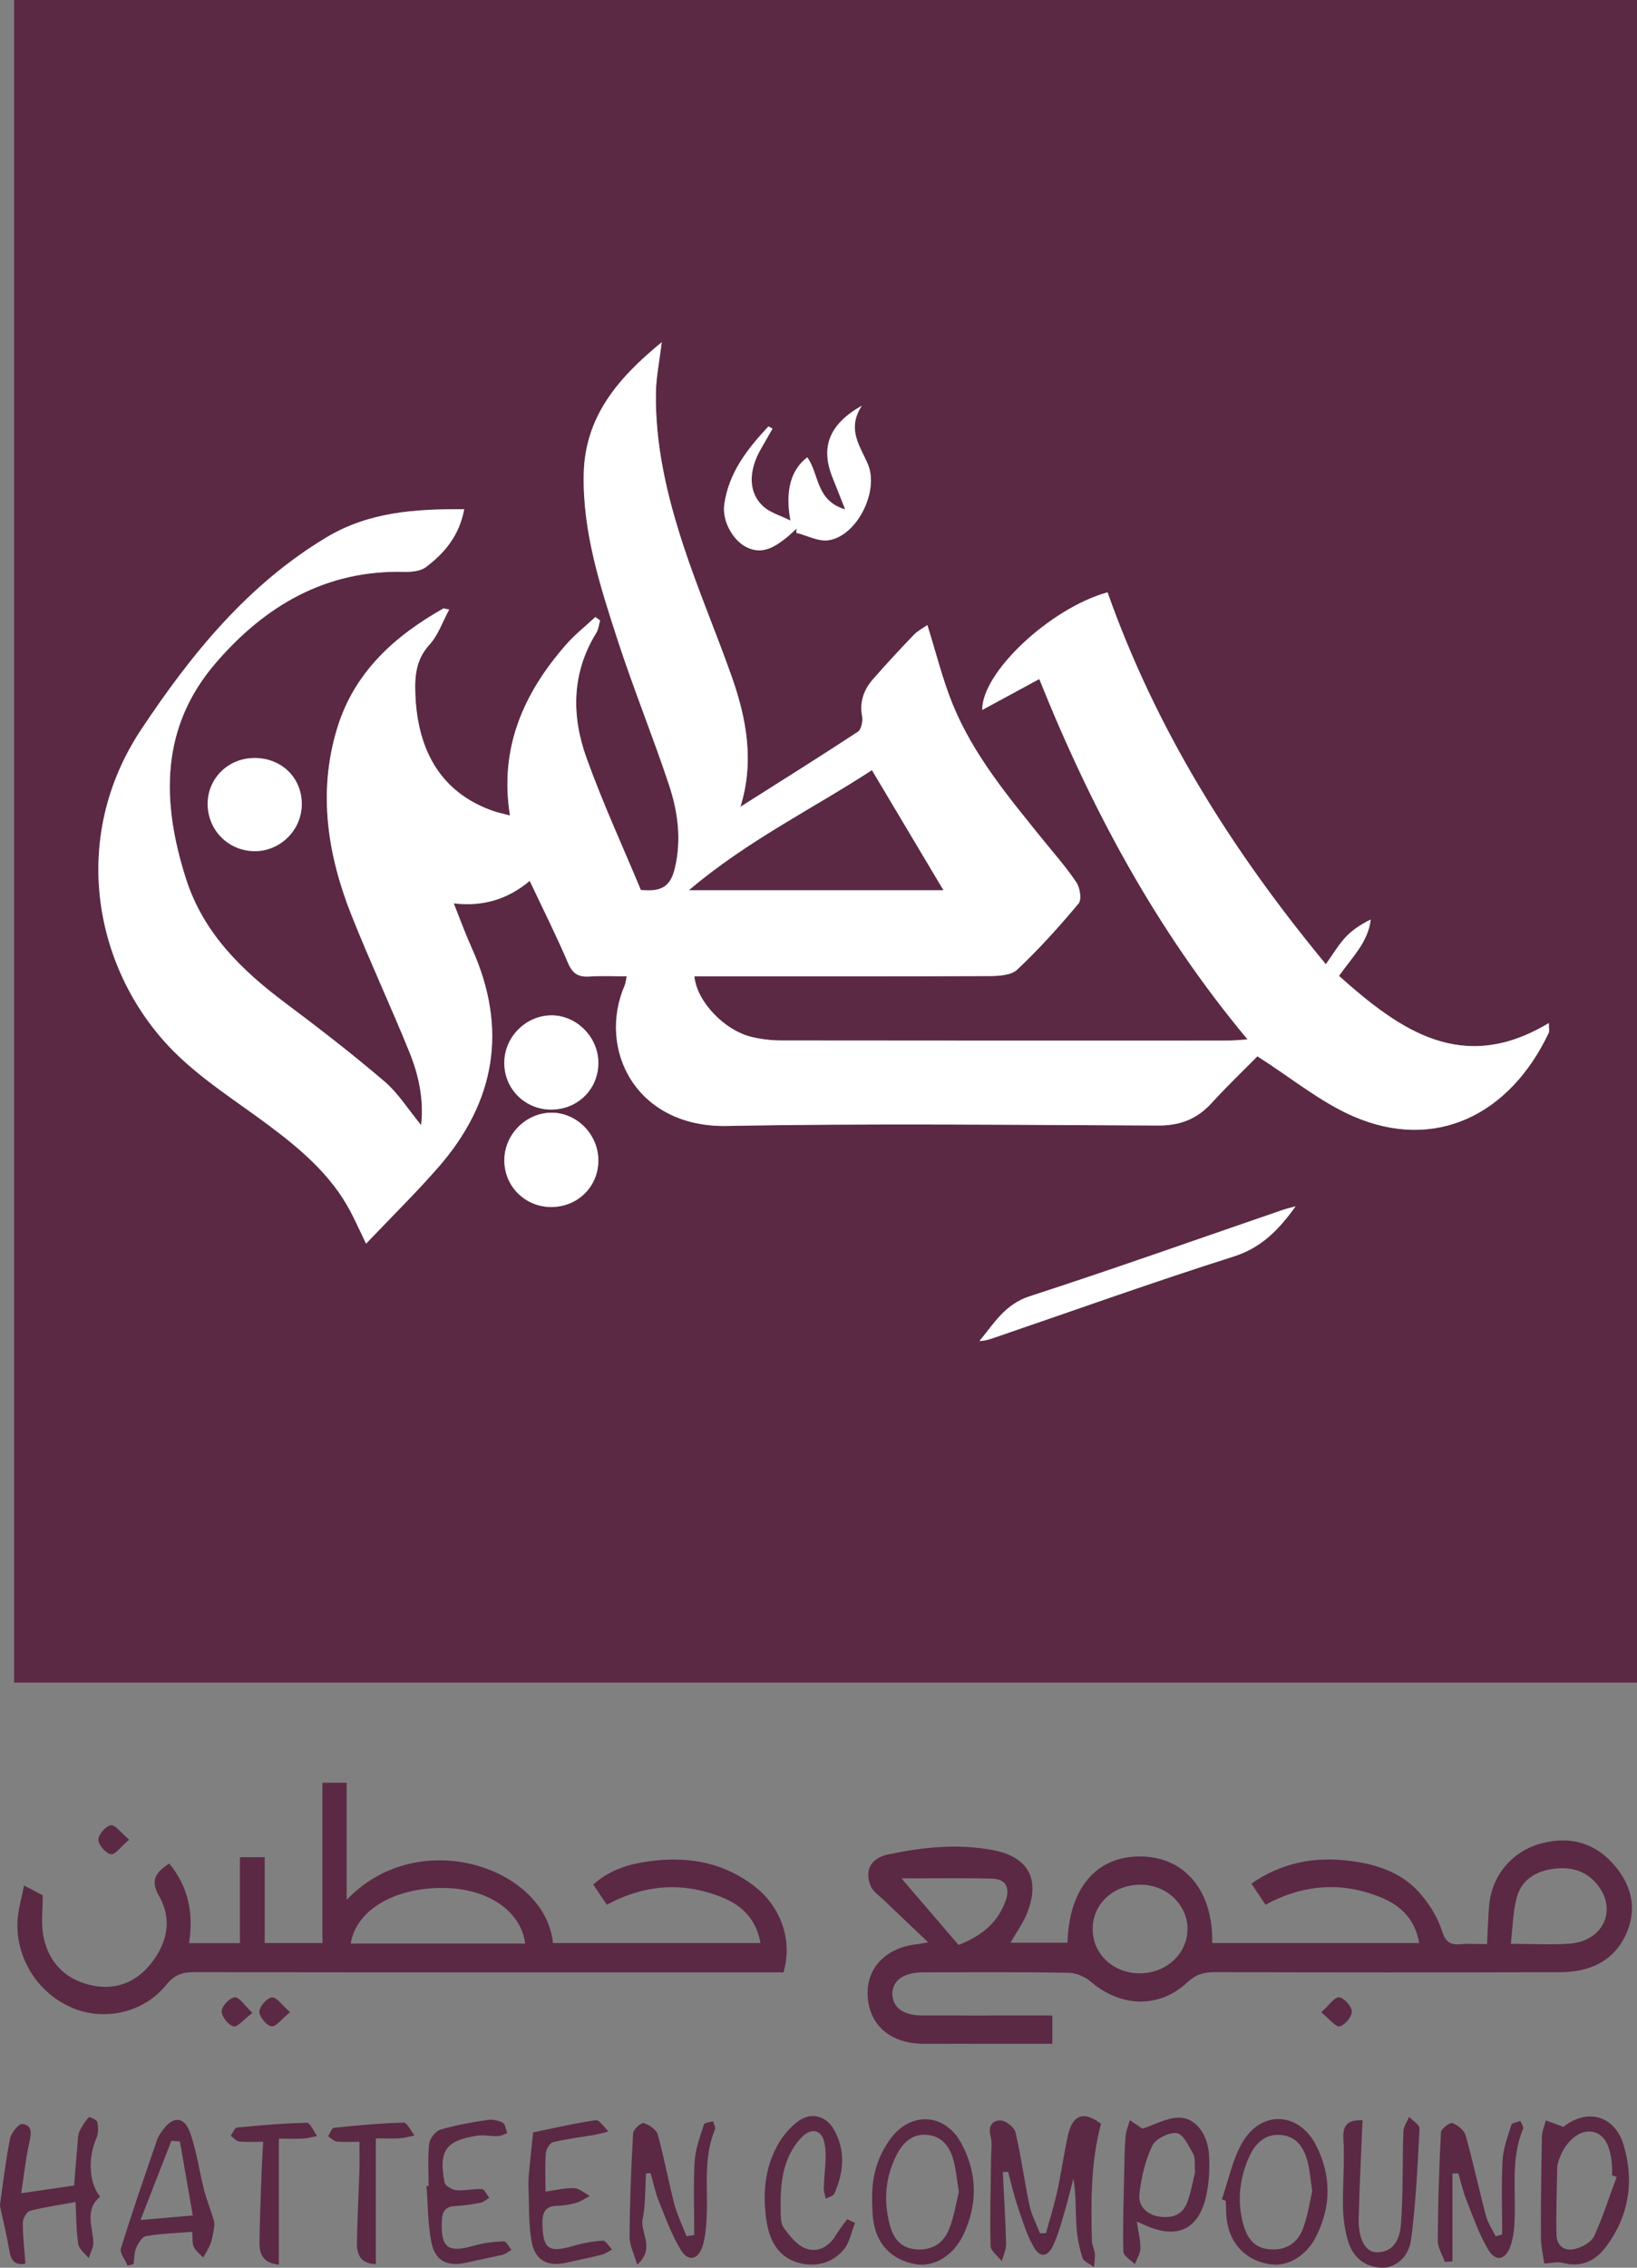 <?xml version="1.0" encoding="UTF-8"?> <svg xmlns="http://www.w3.org/2000/svg" id="b" data-name="Layer 2" width="455.92" height="631.1" viewBox="0 0 455.92 631.1"><rect x="0" y="0" width="455.92" height="631.1" fill="#808080" stroke="none"/><g id="c" data-name="Layer 1"><g><path d="m455.92,0v468.26H3.93V0h451.99ZM129.29,141.72c-13.73-.11-26.6.79-38.3,7.79-22.01,13.17-37.69,32.52-51.61,53.44-20.42,30.68-12.92,67.55,8.91,89.55,7.86,7.93,17.62,14,26.65,20.74,8.86,6.63,17.21,13.7,22.54,23.66,1.39,2.59,2.58,5.28,4.48,9.21,7.11-7.47,13.84-14.08,20.04-21.16,16.03-18.31,19.53-38.68,9.4-61.11-1.77-3.91-3.23-7.97-5.02-12.43,8.22.95,15.08-1.17,21.16-6.26,3.73,7.9,7.45,15.27,10.67,22.86,1.3,3.06,3,3.97,6.08,3.75,3.34-.23,6.7-.05,10.26-.05-.27,1.3-.3,1.92-.53,2.45-7.75,17.8,3.08,39.67,28.43,39.19,40.04-.75,80.11-.27,120.17-.12,6.02.02,10.74-1.78,14.79-6.21,4.43-4.85,9.18-9.39,12.8-13.05,9.44,6.01,17.48,12.68,26.68,16.69,22.71,9.87,43.56-.25,54.44-23.2.26-.55.03-1.34.03-2.74-23.95,14.4-41.34,2.14-58.42-13.13,3.55-5.12,8.09-9.33,8.83-15.69-2.74,1.34-5.13,2.91-7.03,4.94-1.93,2.05-3.37,4.56-5.47,7.5-26.81-32.43-47.47-65.84-60.8-103.5-15.88,4.38-35.05,22.28-34.9,32.74,5.38-2.91,10.64-5.76,15.89-8.6,14.47,36.05,32.53,69.79,58.01,100.29-2.4.14-3.83.31-5.26.31-41.56.01-83.13.03-124.69-.03-2.68,0-5.43-.33-8.04-.94-7.77-1.82-15.44-9.95-16.08-16.9,1.66,0,3.32,0,4.97,0,25.6,0,51.2.05,76.8-.07,2.76-.01,6.37-.14,8.12-1.78,6.1-5.72,11.72-11.99,17.1-18.4.92-1.09.41-4.38-.59-5.88-2.84-4.24-6.26-8.08-9.47-12.07-9.46-11.72-19.18-23.32-24.95-37.42-2.87-7-4.67-14.43-7.09-22.13-1.22.86-2.7,1.6-3.78,2.72-3.85,4.02-7.64,8.1-11.31,12.28-2.59,2.94-3.86,6.31-3.08,10.41.25,1.35-.23,3.65-1.19,4.28-10.74,7.05-21.64,13.87-32.71,20.88,3.91-12.5,1.72-24.51-2.43-36.26-4.35-12.31-9.51-24.35-13.56-36.76-4.48-13.73-7.8-27.81-7.54-42.41.07-4.21.95-8.41,1.62-13.87-12.39,10.15-21.42,20.88-21.73,36.74-.32,16.07,4.57,31.15,9.44,46.14,4.41,13.56,9.81,26.79,14.31,40.32,2.48,7.45,3.52,15.25,1.65,23.12-1.21,5.11-3.62,6.71-9.49,6.12-5.03-12.09-10.65-24.24-15.15-36.8-4.21-11.73-4.14-23.62,2.74-34.74.62-1,.73-2.3,1.07-3.46-.44-.32-.89-.64-1.33-.96-2.76,2.58-5.76,4.94-8.23,7.77-11.74,13.44-18.57,28.66-15.55,47.47-2.09-.55-3.4-.81-4.66-1.25-13.68-4.78-20.95-15.66-21.68-32.15-.23-5.2.07-9.94,3.95-14.18,2.39-2.61,3.6-6.3,5.46-9.73-1.11-.2-1.46-.38-1.65-.28-13.64,7.68-24.77,17.77-29.51,33.19-5.51,17.92-2.71,35.46,4.07,52.46,5.06,12.7,10.86,25.1,16,37.76,2.58,6.36,4.08,13.07,3.28,20.36-3.54-4.29-6.36-8.86-10.24-12.19-8.9-7.61-18.2-14.78-27.58-21.81-12.26-9.18-22.86-19.51-27.69-34.63-6.81-21.36-7.19-41.98,8.28-59.97,13.71-15.93,30.68-25.96,52.6-25.38,2,.05,4.47-.2,5.96-1.33,5.1-3.83,9.21-8.56,10.67-16.1Zm90.85,3.15c-2.96-1.46-5.53-2.18-7.36-3.75-4.31-3.7-4.49-9.85-.92-16.08,1.1-1.92,2.2-3.84,3.3-5.75-.38-.21-.76-.41-1.15-.62-5.81,6.24-11.06,12.85-12.3,21.76-.62,4.44,2.32,9.85,6.09,11.79,4.37,2.25,7.81.1,11.11-2.49,1.04-.81,1.98-1.76,2.96-2.64-.04.4-.07.79-.11,1.19,3.03.75,6.23,2.51,9.07,2.06,7.92-1.27,14.01-13.64,10.91-21.08-2.1-5.04-6.05-9.75-1.7-16.37-9.27,5.25-11.57,11.69-8.11,20.16,1.07,2.62,2.09,5.27,3.45,8.7-8.24-2.37-7.22-9.94-10.55-14.48q-6.93,5.31-4.69,17.6Zm140.7,190.83c-1.26.36-2.55.65-3.79,1.08-23.42,8.03-46.76,16.33-70.3,23.97-6.85,2.22-9.91,7.54-13.94,12.43,1.45-.02,2.68-.41,3.9-.83,22.29-7.62,44.48-15.58,66.93-22.69,7.76-2.46,12.63-7.56,17.21-13.97Zm-207.34-26.9c7.41.02,13.19-5.72,13.15-13.06-.04-7.2-6.19-13.3-13.26-13.16-7.02.14-12.83,5.99-12.94,13.04-.12,7.31,5.68,13.17,13.05,13.19Zm0,27.1c7.43,0,13.21-5.73,13.15-13.07-.06-7.25-6.15-13.32-13.25-13.18-6.99.14-12.83,6.03-12.94,13.05-.12,7.31,5.69,13.19,13.04,13.2Zm-82.67-124.96c-7.21.02-12.91,5.58-12.99,12.63-.07,7.33,5.66,13.19,12.99,13.29,7.19.09,13.21-5.87,13.22-13.09,0-7.37-5.65-12.86-13.22-12.84Z" style="fill: #5b2944; stroke-width: 0px;"></path><path d="m297.3,540.66c.42-15.17,8.07-24.14,20.39-24.02,12.3.12,20.22,9.58,19.92,24.11h57.63c-1.04-6.35-4.89-10.3-10.33-12.58-10.89-4.55-21.67-3.93-32.46,1.92-1.23-1.85-2.45-3.68-3.92-5.89,8.17-5.67,17.11-7.48,26.54-6.43,7.54.84,14.93,2.98,20.19,8.88,2.72,3.05,5.11,6.81,6.33,10.66,1.02,3.23,2.34,4,5.28,3.76,2.23-.19,4.49-.04,7.29-.04.2-3.77.28-7.31.59-10.82.74-8.48,6.65-15.23,14.85-17.29,8.09-2.02,14.97.12,20.23,6.41,4.8,5.73,6.22,12.4,2.84,19.37-3.65,7.51-10.41,10.14-18.22,10.16-32.07.1-64.14.07-96.21-.01-3.02,0-5.25.67-7.57,2.84-7.85,7.34-18.53,6.96-26.92-.23-1.62-1.39-4.12-2.41-6.24-2.45-13.4-.22-26.8-.11-40.2-.11-.15,0-.3,0-.45,0-5.29.05-8.43,2.37-8.33,6.14.1,3.63,3.11,5.84,8.14,5.86,10.39.03,20.78,0,31.17,0h5.25v7.87c-5.15,0-10.37,0-15.59,0-6.78,0-13.55.02-20.33,0-9.2-.03-15.16-5.21-15.52-13.45-.34-7.85,5.22-13.44,14.22-14.32.44-.04.88-.16,2.62-.47-4.49-4.27-8.43-7.99-12.35-11.75-1.28-1.23-3-2.34-3.63-3.87-1.83-4.44.04-7.79,4.79-8.81,9.58-2.04,19.23-3.06,29-1.27,9.91,1.81,13.48,7.85,9.86,17.32-1.1,2.88-3,5.46-4.72,8.5h15.85Zm20.02,8.5c7.43.06,13.34-5.35,13.41-12.27.06-6.71-5.7-12.27-12.83-12.38-7.56-.12-13.43,5.09-13.58,12.04-.15,7.04,5.54,12.56,13,12.62Zm103.45-8.2c6.43,0,11.57.36,16.64-.08,8.56-.74,12.66-8.44,8.33-15.18-3.01-4.69-7.53-6.29-12.86-5.65-5,.6-9.08,3.01-10.45,8.01-1.08,3.94-1.1,8.17-1.66,12.91Zm-169.7-18.21c5.63,6.56,10.58,12.31,15.9,18.52,5.51-2.14,10.56-5.52,12.98-11.94,1.39-3.68.55-6.41-3.77-6.52-8.13-.2-16.28-.06-25.11-.06Z" style="fill: #5b2944; stroke-width: 0px;"></path><path d="m52.66,540.77h14.16v-23.92h6.9v23.9h16.08c0-7.43,0-14.88,0-22.32s0-14.7,0-22.31h6.76v32.61c19.95-21.03,55.34-9.08,57.45,12.02h57.79c-1.14-6.52-5.05-10.45-10.61-12.69-10.78-4.36-21.41-3.77-32.19,2.03-1.18-1.76-2.39-3.57-3.77-5.63,5.03-4.56,11.2-6.03,17.34-6.68,9.97-1.07,19.47.85,27.61,7.2,7.46,5.82,10.58,15.09,8.04,23.93-1.85,0-3.8,0-5.74,0-52.84,0-105.67.03-158.51-.06-3.26,0-5.44.78-7.6,3.46-6.25,7.76-17.07,10.26-26.07,6.54-9.98-4.12-16.34-14.45-15.35-25.22.26-2.77,1.07-5.49,1.76-8.91,2.46,1.3,4.24,2.23,5.2,2.74,0,4.08-.46,7.55.09,10.85,1.23,7.34,5.73,12.3,12.94,14.07,6.65,1.64,12.59-.35,16.97-5.76,4.64-5.74,6.14-12.4,2.42-18.9-2.62-4.58-.88-6.68,2.8-9.1,5.36,6.46,6.82,13.82,5.51,22.15Zm93.62.11c-1.22-9.16-10.54-15.34-22.7-15.47-13.72-.15-24.42,6.18-25.9,15.47h48.6Z" style="fill: #5b2944; stroke-width: 0px;"></path><path d="m291.32,621.47c1.07-3.94,2.3-7.85,3.17-11.83,1.13-5.13,1.81-10.36,2.97-15.48,1.31-5.77,4.49-6.7,9.17-3.13-2.86,10.81-2.81,21.72-2.52,32.65.03,1.16.71,2.3.81,3.48.1,1.24-.14,2.51-.24,3.76-1.1-.85-2.83-1.49-3.19-2.58-.91-2.82-1.51-5.82-1.69-8.78-.27-4.34-.07-8.7-.85-13.26-.84,3.2-1.61,6.43-2.56,9.61-.9,3.02-1.72,6.1-3.05,8.93-1.59,3.38-3.72,3.59-5.54.33-1.87-3.37-3.04-7.16-4.28-10.84-1.09-3.25-1.86-6.62-2.77-9.93-.48.02-.97.04-1.45.07.32,6.67.74,13.33.9,20.01.04,1.58-.77,3.19-1.18,4.78-1.1-1.4-3.1-2.79-3.14-4.22-.21-8.11.06-16.24.14-24.36.02-2.1.37-4.3-.15-6.26-.78-2.92.73-4.42,2.92-4.29,1.46.09,3.72,1.94,4.06,3.36,1.57,6.72,2.45,13.59,3.89,20.34.56,2.65,1.92,5.13,2.92,7.69.55-.01,1.1-.02,1.65-.04Z" style="fill: #5b2944; stroke-width: 0px;"></path><path d="m435.42,591.91c6.47-5.21,14.25-3.3,16.75,4.98,3.08,10.21,1.48,20.04-5.07,28.62-2.89,3.78-6.92,5.61-11.96,4.22-1.33-.36-2.89.09-5.05.2-.32-2.36-.92-4.81-.93-7.26-.03-9.33.08-18.67.27-28,.03-1.53.72-3.04,1.1-4.56,1.44.53,2.88,1.05,4.89,1.79Zm14.83,13.93c-.43-.15-.85-.31-1.28-.46,0-.75.03-1.5,0-2.25-.33-6.18-2.29-9.5-5.83-9.91-3.67-.42-7.66,3.26-9.15,8.47-.12.43-.28.87-.29,1.31-.1,6.29-.34,12.57-.21,18.86.07,3.48,2.54,4.81,5.6,3.9,1.86-.56,4.18-1.88,4.91-3.49,2.42-5.32,4.22-10.93,6.25-16.43Z" style="fill: #5b2944; stroke-width: 0px;"></path><path d="m7.07,629.97c-2.87.52-3.98-.78-4.43-3.47-.66-3.92-1.62-7.8-2.44-11.69-.09-.44-.25-.9-.19-1.32.86-6.1,1.57-12.24,2.78-18.28.32-1.61,2.38-4.22,3.38-4.11,3.02.34,2.51,2.75,1.97,5.22-.98,4.44-1.46,9-2.23,14.04,5.54-.8,9.93-1.44,14.73-2.14.32-3.98.63-7.97.98-11.96.09-1.04.09-2.18.51-3.09.66-1.43,1.56-2.79,2.59-3.97.14-.16,2.25.73,2.38,1.36.3,1.42.34,3.17-.24,4.46-2.39,5.39-2.16,12.49,1.04,16.32-4.41,3.58-2.1,8.21-1.91,12.64.06,1.47-.83,2.99-1.28,4.49-1.01-1.31-2.69-2.51-2.91-3.94-.58-3.64-.52-7.39-.76-11.73-4.61.85-8.74,1.42-12.73,2.49-.92.25-1.96,2.18-1.96,3.34-.01,3.69.44,7.37.73,11.34Z" style="fill: #5b2944; stroke-width: 0px;"></path><path d="m193.35,621.98c0-6.82-.28-13.66.12-20.46.2-3.48,1.53-6.93,2.59-10.31.16-.51,1.65-.6,2.53-.88.2.78.78,1.72.53,2.32-3.33,7.95-1.89,16.31-2.32,24.51-.14,2.67-.33,5.44-1.14,7.96-1.24,3.83-4,4.4-6.06,1-2.54-4.18-4.24-8.88-6.08-13.45-1.02-2.53-1.57-5.26-2.33-7.9-.42.03-.84.05-1.26.08-.27,4.24-.12,8.56-.94,12.69-.77,3.88,3.65,8.12-1.53,12.7-.9-3.13-2.15-5.45-2.13-7.77.08-9.6.45-19.21,1-28.8.06-1.07,2.27-3.04,2.94-2.83,1.53.47,3.53,1.81,3.92,3.19,1.78,6.35,2.93,12.87,4.59,19.25.81,3.11,2.27,6.05,3.43,9.06l2.14-.35Z" style="fill: #5b2944; stroke-width: 0px;"></path><path d="m418.37,621.83c0-6.87-.26-13.75.11-20.59.18-3.35,1.43-6.66,2.45-9.91.18-.57,1.65-.74,2.52-1.1.27.76.97,1.71.73,2.26-3.58,8.54-1.85,17.52-2.39,26.31-.13,2.08-.4,4.22-1.07,6.17-1.39,4.05-4.19,4.63-6.33.96-2.54-4.35-4.21-9.22-6.08-13.94-.92-2.31-1.44-4.78-2.14-7.17-.55.03-1.1.05-1.65.08v24.45l-2.12.13c-.69-1.98-1.98-3.97-1.97-5.94.06-10.05.37-20.11.89-30.15.05-.97,2.49-2.79,3.21-2.53,1.49.54,3.28,2.01,3.68,3.46,2.07,7.36,3.65,14.85,5.61,22.24.54,2.03,1.79,3.86,2.72,5.79.61-.17,1.21-.33,1.82-.5Z" style="fill: #5b2944; stroke-width: 0px;"></path><path d="m316.62,618.25c.45,3.13,1.05,5.31.99,7.48-.04,1.47-1,2.92-1.55,4.38-1.12-1.16-3.18-2.3-3.2-3.49-.17-7.51.1-15.03.25-22.54.06-3.15.09-6.32.36-9.46.13-1.55.78-3.06,1.2-4.58,1.34.9,2.67,1.79,3.52,2.36,3.36-1.07,6.86-3.12,10.33-3.07,4.53.07,7.87,4.67,8.21,10.43.23,3.99,0,8.17-.96,12.03-2.15,8.62-7.87,11.21-16.05,7.83-.68-.28-1.34-.59-3.1-1.37Zm16.22-13.71c-.2-2.48.1-4.06-.51-5.12-1.26-2.2-2.81-5.55-4.59-5.78-2.17-.28-5.91,1.57-6.83,3.52-1.98,4.18-3.1,8.96-3.58,13.6-.33,3.14,2.04,5.58,5.5,6.11,3.67.56,6.68-.52,7.95-4.25,1-2.96,1.56-6.06,2.06-8.07Z" style="fill: #5b2944; stroke-width: 0px;"></path><path d="m242.9,612.3c-.18-6.21,1.37-11.96,5.02-16.97,5.68-7.81,15.25-7.33,19.83,1.17,4.48,8.31,4.6,17,.5,25.54-2.78,5.81-8.27,8.97-13.29,8.07-6.67-1.19-10.87-5.57-11.78-12.41-.24-1.78-.2-3.6-.29-5.39Zm24.15-2.3c-.55-3.37-.78-6.08-1.46-8.67-.96-3.69-3.01-6.69-7.14-7.18-4.15-.49-6.89,1.99-8.63,5.34-3.24,6.24-3.82,12.89-2.01,19.68.99,3.73,3,6.48,7.33,6.82,4.55.35,7.68-1.77,9.23-5.72,1.35-3.44,1.9-7.18,2.68-10.26Z" style="fill: #5b2944; stroke-width: 0px;"></path><path d="m340.29,612.09c1.84-5.29,2.93-11,5.68-15.77,5.3-9.19,15.83-8.64,20.62.81,4.18,8.26,4.19,16.8.04,25.14-2.79,5.62-8.04,8.64-12.98,7.86-6.58-1.03-11.01-5.51-11.97-12.25-.25-1.78-.2-3.6-.29-5.4-.37-.14-.73-.27-1.1-.41Zm25.18-2.27c-.47-3.22-.64-5.47-1.15-7.65-.94-4.02-2.85-7.51-7.41-8-4.76-.5-7.54,2.61-9.22,6.54-2.55,5.95-3.16,12.16-1.37,18.48,1.06,3.74,3.03,6.47,7.35,6.79,4.54.34,7.7-1.78,9.21-5.74,1.36-3.59,1.89-7.49,2.59-10.43Z" style="fill: #5b2944; stroke-width: 0px;"></path><path d="m53.53,621.1c-4.57.37-8.75.5-12.84,1.19-1.09.18-2.21,1.96-2.75,3.24-.59,1.38-.52,3.04-.74,4.58-.55.13-1.1.27-1.66.4-.67-1.61-2.26-3.5-1.86-4.78,3.13-10.15,6.62-20.19,10.08-30.24.38-1.11,1.13-2.13,1.86-3.07,2.75-3.52,5.71-3.37,7.3,1.04,1.86,5.16,2.56,10.73,3.94,16.08.75,2.91,1.93,5.71,2.75,8.61.24.86,0,1.89-.16,2.82-.2,1.19-.4,2.41-.85,3.52-.53,1.32-1.33,2.54-2.01,3.8-.89-.98-2.05-1.83-2.61-2.98-.48-.99-.28-2.31-.45-4.22Zm.16-4.55c-1.24-7.12-2.41-13.85-3.58-20.58-.79-.07-1.58-.14-2.37-.21-2.78,7.12-5.56,14.25-8.61,22.06,5.14-.45,9.4-.82,14.57-1.27Z" style="fill: #5b2944; stroke-width: 0px;"></path><path d="m379.48,590.03c-.39,9.55-.87,18.52-1.07,27.5-.13,5.7,1.94,9.31,5.1,9.28,4.97-.04,6.39-4.15,6.66-7.73.65-8.61.39-17.28.68-25.93.05-1.36,1.05-2.69,1.61-4.04,1.01,1.08,2.94,2.21,2.89,3.24-.54,10.32-1,20.67-2.35,30.9-.69,5.19-4.65,8.09-8.54,7.83-4.74-.32-7.8-3.18-9.07-7.57-.87-2.98-1.29-6.18-1.35-9.3-.13-6.31.5-12.66.11-18.94-.29-4.66,1.98-5.24,5.34-5.24Z" style="fill: #5b2944; stroke-width: 0px;"></path><path d="m238.13,618.63c-1.02,2.52-1.5,5.5-3.17,7.46-2.98,3.49-7.22,4.83-11.83,3.82-6.23-1.37-8.79-6.22-9.64-11.77-1.13-7.38-.58-14.8,3.25-21.47,1.38-2.4,3.34-4.7,5.57-6.34,3.58-2.64,7.8-1.53,9.99,2.4,3.26,5.84,2.71,11.87.05,17.77-.31.68-1.56.93-2.38,1.38-.19-1-.56-2-.54-2.99.08-4.09.94-8.29.25-12.22-.75-4.24-3.92-4.72-6.82-1.45-4.95,5.59-5.53,12.49-5.44,19.5.02,1.78-.06,3.94.86,5.25,1.6,2.26,3.64,4.83,6.07,5.75,3.27,1.24,6.44-.31,8.4-3.61.94-1.58,2.11-3.01,3.17-4.51.74.34,1.48.69,2.21,1.03Z" style="fill: #5b2944; stroke-width: 0px;"></path><path d="m119.38,608.31c0-3.91-.28-7.85.15-11.71.16-1.45,1.74-3.51,3.09-3.92,4.28-1.28,8.74-2.03,13.17-2.71,1.37-.21,3.04.14,4.26.8.72.39.84,1.89,1.23,2.89-.88.29-1.75.79-2.63.82-1.92.07-3.9-.41-5.77-.12-8.76,1.35-10.76,4.17-9.08,13.01.18.94,2.14,2.06,3.36,2.16,2.33.21,4.73-.46,7.07-.31.73.05,1.36,1.58,2.03,2.43-.81.47-1.57,1.19-2.44,1.36-2.34.45-4.72.81-7.1.93-2.71.14-3.52,1.53-3.65,4.05-.38,7.57,1.65,9.1,9.02,6.95,2.65-.77,5.48-1.08,8.25-1.19.67-.03,1.4,1.55,2.11,2.39-.83.46-1.61,1.13-2.5,1.35-3.34.81-6.72,1.42-10.06,2.19-5.25,1.2-8.72-.42-9.75-5.69-1-5.11-.95-10.42-1.37-15.64.21,0,.41-.02.62-.03Z" style="fill: #5b2944; stroke-width: 0px;"></path><path d="m151.93,609.91c3.04-.41,5.54-1.08,8-.95,1.48.08,2.89,1.4,4.33,2.17-1.24.65-2.42,1.51-3.74,1.89-1.71.49-3.52.8-5.3.84-3.42.08-4.21,1.93-4.15,4.98.13,7.03,1.7,8.18,8.51,6.21,2.69-.78,5.5-1.32,8.28-1.48.82-.05,1.74,1.6,2.61,2.47-.95.49-1.85,1.18-2.87,1.44-3.18.81-6.41,1.42-9.61,2.17-5.44,1.27-9-.49-9.96-5.98-.85-4.83-.63-9.85-.84-14.79-.05-1.2-.02-2.41.09-3.61.37-3.95.79-7.9,1.19-11.84,5.83-1.19,11.63-2.55,17.5-3.38,1-.14,2.32,2.02,3.49,3.12-1.33.33-2.65.74-4,.97-3.82.67-7.69,1.1-11.44,2.02-.89.22-1.91,1.94-2,3.04-.27,3.25-.09,6.53-.09,10.72Z" style="fill: #5b2944; stroke-width: 0px;"></path><path d="m73.31,596.04c-2.59,0-4.67.15-6.71-.08-.83-.09-1.56-1.03-2.33-1.58.57-.8,1.08-2.23,1.72-2.29,6.48-.63,12.98-1.2,19.48-1.33.92-.02,1.89,2.39,2.84,3.68-1.25.25-2.48.63-3.74.71-1.92.12-3.86.03-6.91.03v35.07c-4.44-.47-5.43-3-5.39-6.05.08-6.31.33-12.62.56-18.93.1-2.96.3-5.91.47-9.23Z" style="fill: #5b2944; stroke-width: 0px;"></path><path d="m104.67,595.12v34.97c-4.32-.12-5.29-2.75-5.26-5.77.09-6.76.47-13.52.69-20.28.08-2.52.01-5.04.01-8-2.2,0-4.27.15-6.3-.07-.85-.09-1.63-.95-2.43-1.46.53-.82.99-2.28,1.6-2.35,6.47-.67,12.97-1.28,19.47-1.44.96-.02,1.99,2.33,2.99,3.58-1.35.27-2.69.68-4.06.78-1.78.14-3.57.03-6.71.03Z" style="fill: #5b2944; stroke-width: 0px;"></path><path d="m70.3,560.19c-2.39,1.79-4.15,4.02-5.28,3.74-1.45-.36-3.34-2.78-3.29-4.25.05-1.42,2.27-3.74,3.65-3.84,1.27-.09,2.71,2.27,4.92,4.35Z" style="fill: #5b2944; stroke-width: 0px;"></path><path d="m80.79,559.99c-2.32,1.87-3.94,4.12-5.19,3.93-1.39-.21-3.38-2.66-3.36-4.11.02-1.43,2.14-3.82,3.52-3.95,1.28-.12,2.79,2.17,5.03,4.13Z" style="fill: #5b2944; stroke-width: 0px;"></path><path d="m367.96,560.02c2.26-2.01,3.8-4.34,4.99-4.18,1.43.2,3.53,2.51,3.55,3.94.02,1.46-1.93,3.82-3.38,4.14-1.13.25-2.82-2.02-5.17-3.91Z" style="fill: #5b2944; stroke-width: 0px;"></path><path d="m35.98,511.97c-2.31,1.95-3.92,4.26-5.09,4.05-1.45-.25-3.49-2.59-3.5-4.03,0-1.44,2.03-3.78,3.48-4.04,1.17-.21,2.79,2.08,5.11,4.02Z" style="fill: #5b2944; stroke-width: 0px;"></path><path d="m129.29,141.72c-1.46,7.54-5.57,12.26-10.67,16.1-1.49,1.12-3.96,1.38-5.96,1.33-21.92-.58-38.9,9.46-52.6,25.38-15.48,17.99-15.1,38.61-8.28,59.97,4.82,15.12,15.43,25.45,27.69,34.63,9.38,7.03,18.68,14.2,27.58,21.81,3.89,3.32,6.71,7.9,10.24,12.19.79-7.29-.7-14-3.28-20.36-5.14-12.67-10.93-25.07-16-37.76-6.78-17-9.58-34.54-4.07-52.46,4.74-15.43,15.88-25.51,29.51-33.19.19-.11.54.08,1.65.28-1.86,3.43-3.07,7.12-5.46,9.73-3.88,4.24-4.18,8.98-3.95,14.18.73,16.49,8,27.37,21.68,32.15,1.25.44,2.57.69,4.66,1.25-3.03-18.81,3.81-34.03,15.55-47.47,2.47-2.83,5.47-5.19,8.23-7.77.44.32.89.64,1.33.96-.35,1.16-.46,2.47-1.07,3.46-6.88,11.13-6.95,23.01-2.74,34.74,4.5,12.56,10.12,24.71,15.15,36.8,5.87.59,8.28-1.01,9.49-6.12,1.87-7.86.83-15.67-1.65-23.12-4.5-13.53-9.9-26.76-14.31-40.32-4.87-14.99-9.76-30.07-9.44-46.14.31-15.86,9.33-26.59,21.73-36.74-.66,5.46-1.54,9.66-1.62,13.87-.26,14.6,3.06,28.68,7.54,42.41,4.05,12.41,9.21,24.44,13.56,36.76,4.16,11.75,6.35,23.76,2.43,36.26,11.08-7.02,21.97-13.83,32.71-20.88.96-.63,1.44-2.94,1.19-4.28-.77-4.11.5-7.47,3.08-10.41,3.67-4.18,7.46-8.27,11.31-12.28,1.07-1.12,2.55-1.85,3.78-2.72,2.43,7.7,4.23,15.13,7.09,22.13,5.78,14.1,15.49,25.7,24.95,37.42,3.22,3.98,6.64,7.83,9.47,12.07,1,1.5,1.51,4.79.59,5.88-5.38,6.41-11,12.68-17.1,18.4-1.75,1.64-5.36,1.77-8.12,1.78-25.6.12-51.2.07-76.8.07-1.65,0-3.3,0-4.97,0,.64,6.95,8.31,15.08,16.08,16.9,2.61.61,5.35.93,8.04.94,41.56.06,83.13.04,124.69.03,1.43,0,2.86-.16,5.26-.31-25.48-30.5-43.54-64.24-58.01-100.29-5.25,2.84-10.51,5.69-15.89,8.6-.15-10.46,19.02-28.36,34.9-32.74,13.33,37.66,33.99,71.06,60.8,103.5,2.11-2.94,3.55-5.44,5.47-7.5,1.9-2.03,4.29-3.6,7.03-4.94-.74,6.36-5.27,10.57-8.83,15.69,17.09,15.26,34.47,27.53,58.42,13.13,0,1.39.23,2.18-.03,2.74-10.88,22.95-31.73,33.07-54.44,23.2-9.2-4-17.24-10.68-26.68-16.69-3.61,3.66-8.37,8.21-12.8,13.05-4.05,4.43-8.77,6.23-14.79,6.21-40.06-.15-80.13-.63-120.17.12-25.36.48-36.18-21.39-28.43-39.19.23-.53.26-1.16.53-2.45-3.56,0-6.92-.18-10.26.05-3.08.21-4.78-.69-6.08-3.75-3.22-7.59-6.95-14.96-10.67-22.86-6.09,5.1-12.94,7.21-21.16,6.26,1.79,4.47,3.26,8.52,5.02,12.43,10.12,22.43,6.63,42.81-9.4,61.11-6.2,7.08-12.93,13.69-20.04,21.16-1.9-3.93-3.1-6.62-4.48-9.21-5.33-9.96-13.68-17.03-22.54-23.66-9.02-6.75-18.78-12.82-26.65-20.74-21.82-22-29.33-58.86-8.91-89.55,13.92-20.91,29.6-40.26,51.61-53.44,11.7-7,24.56-7.9,38.3-7.79Zm113.54,72.65c-16.26,10.62-34.55,19.5-50.89,33.35h70.77c-6.62-11.1-13.19-22.13-19.88-33.35Z" style="fill: #fff; stroke-width: 0px;"></path><path d="m220.14,144.87q-2.24-12.3,4.69-17.6c3.33,4.54,2.31,12.11,10.55,14.48-1.36-3.43-2.38-6.07-3.45-8.7-3.46-8.47-1.16-14.91,8.11-20.16-4.35,6.62-.4,11.33,1.7,16.37,3.1,7.44-2.99,19.81-10.91,21.08-2.84.46-6.03-1.31-9.07-2.06.04-.4.07-.79.11-1.19-.98.88-1.92,1.82-2.96,2.64-3.3,2.59-6.73,4.74-11.11,2.49-3.77-1.94-6.71-7.35-6.09-11.79,1.24-8.91,6.48-15.53,12.3-21.76.38.21.76.41,1.15.62-1.1,1.92-2.2,3.84-3.3,5.75-3.57,6.24-3.4,12.38.92,16.08,1.83,1.57,4.4,2.29,7.36,3.75Z" style="fill: #fff; stroke-width: 0px;"></path><path d="m360.84,335.7c-4.58,6.41-9.45,11.51-17.21,13.97-22.45,7.12-44.64,15.07-66.93,22.69-1.22.42-2.45.81-3.9.83,4.04-4.89,7.1-10.21,13.94-12.43,23.55-7.64,46.88-15.94,70.3-23.97,1.24-.43,2.52-.72,3.79-1.08Z" style="fill: #fff; stroke-width: 0px;"></path><path d="m153.5,308.8c-7.37-.02-13.16-5.88-13.05-13.19.11-7.05,5.92-12.9,12.94-13.04,7.07-.14,13.22,5.97,13.26,13.16.04,7.35-5.74,13.08-13.15,13.06Z" style="fill: #fff; stroke-width: 0px;"></path><path d="m153.5,335.91c-7.34,0-13.15-5.89-13.04-13.2.11-7.02,5.95-12.91,12.94-13.05,7.09-.14,13.19,5.93,13.25,13.18.06,7.34-5.72,13.08-13.15,13.07Z" style="fill: #fff; stroke-width: 0px;"></path><path d="m70.83,210.95c7.57-.02,13.22,5.47,13.22,12.84,0,7.22-6.03,13.18-13.22,13.09-7.33-.1-13.06-5.96-12.99-13.29.07-7.06,5.78-12.61,12.99-12.63Z" style="fill: #fff; stroke-width: 0px;"></path><path d="m242.83,214.37c6.69,11.22,13.26,22.25,19.88,33.35h-70.77c16.34-13.85,34.63-22.73,50.89-33.35Z" style="fill: #5b2944; stroke-width: 0px;"></path></g></g></svg> 